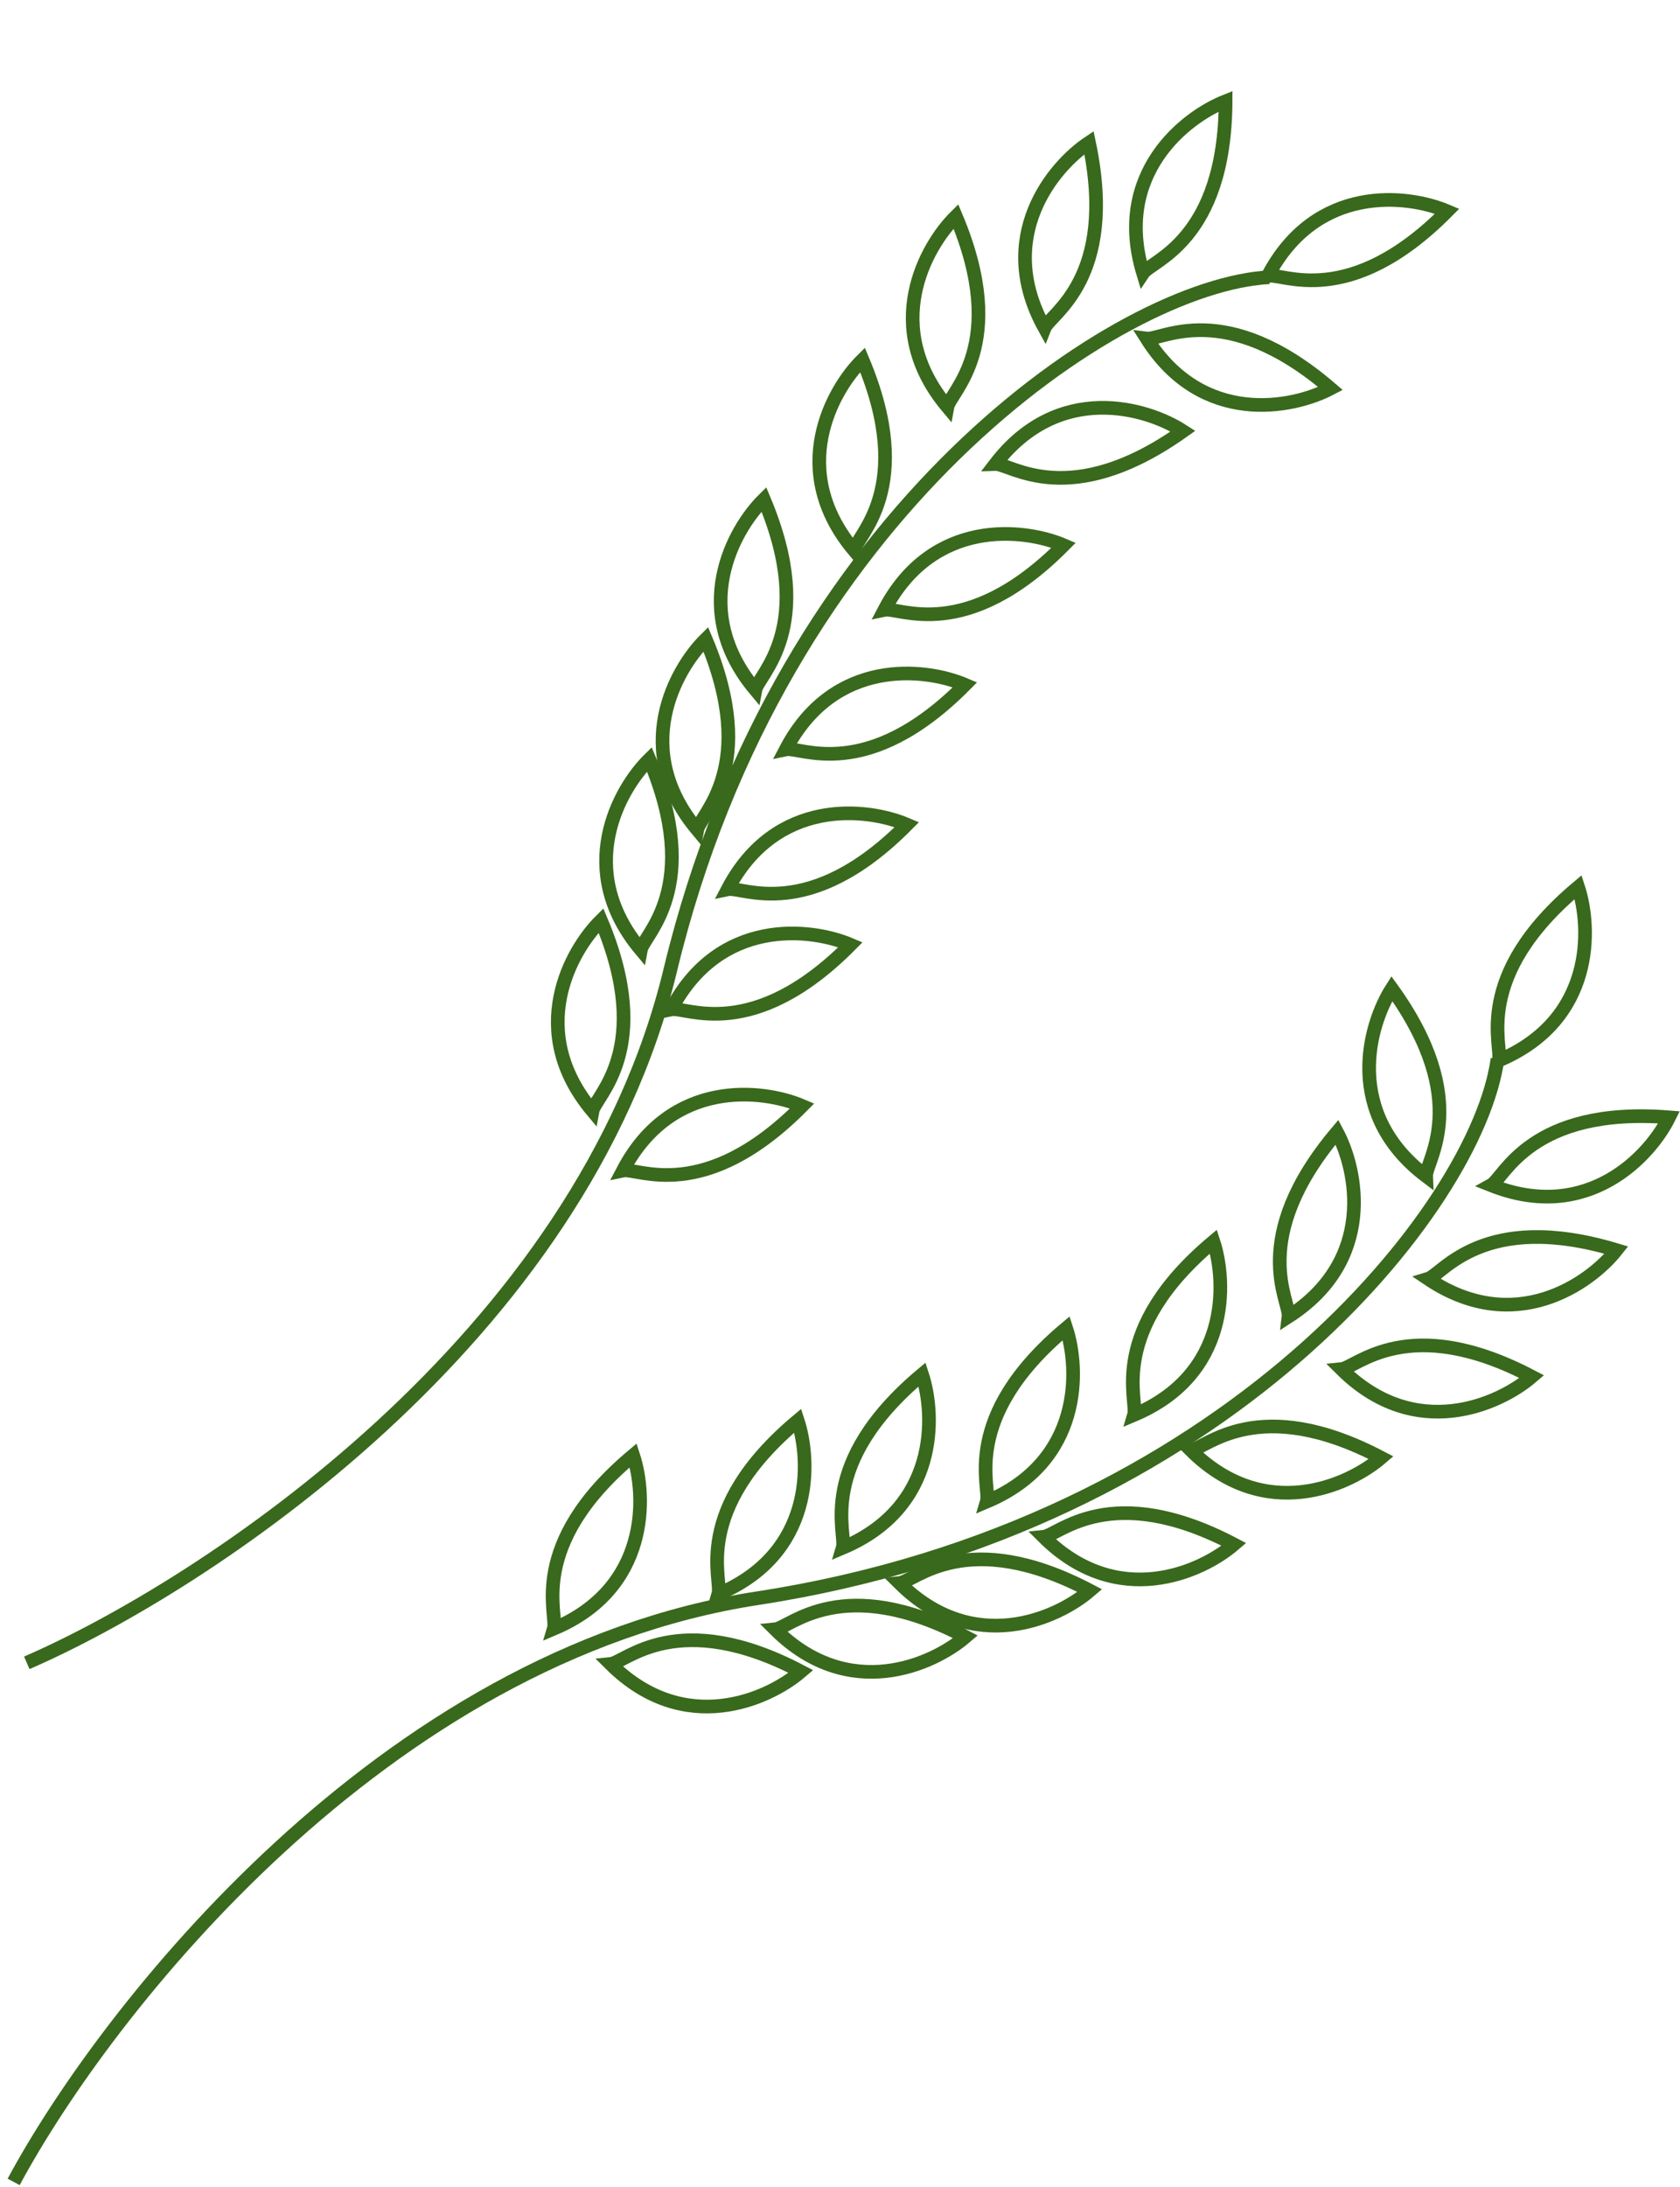 <svg viewBox="0 0 123 160" fill="none" xmlns="http://www.w3.org/2000/svg">
<path d="M1 159.625C7.711 147.148 27.998 121.141 55.456 116.925C89.778 111.655 108.155 88.278 109.641 77.468" stroke="#39691C"/>
<path d="M61.698 113.235C62.015 112.178 59.69 107.106 67.51 100.554C68.496 103.548 68.714 110.276 61.698 113.235Z" stroke="#39691C"/>
<path d="M65.854 115.817C66.951 115.708 70.758 111.629 79.792 116.368C77.398 118.419 71.259 121.181 65.854 115.817Z" stroke="#39691C"/>
<path d="M72.249 109.853C72.566 108.796 70.241 103.724 78.061 97.172C79.047 100.166 79.265 106.894 72.249 109.853Z" stroke="#39691C"/>
<path d="M76.404 112.435C77.502 112.326 81.309 108.247 90.343 112.986C87.949 115.038 81.81 117.799 76.404 112.435Z" stroke="#39691C"/>
<path d="M83.028 103.512C83.345 102.456 81.02 97.383 88.84 90.832C89.826 93.826 90.044 100.554 83.028 103.512Z" stroke="#39691C"/>
<path d="M87.184 106.095C88.282 105.986 92.088 101.906 101.122 106.646C98.728 108.697 92.589 111.458 87.184 106.095Z" stroke="#39691C"/>
<path d="M40.547 119.153C40.864 118.096 38.539 113.023 46.359 106.472C47.346 109.466 47.564 116.194 40.547 119.153Z" stroke="#39691C"/>
<path d="M44.703 121.735C45.801 121.626 49.608 117.547 58.642 122.286C56.248 124.337 50.109 127.099 44.703 121.735Z" stroke="#39691C"/>
<path d="M52.594 116.616C52.911 115.56 50.586 110.487 58.406 103.936C59.392 106.93 59.611 113.658 52.594 116.616Z" stroke="#39691C"/>
<path d="M56.75 119.199C57.848 119.09 61.655 115.01 70.689 119.75C68.295 121.801 62.156 124.562 56.75 119.199Z" stroke="#39691C"/>
<path d="M94.341 96.316C94.472 95.221 91.31 90.623 97.889 82.826C99.375 85.606 100.745 92.196 94.341 96.316Z" stroke="#39691C"/>
<path d="M98.211 100.164C99.309 100.055 103.116 95.975 112.15 100.715C109.756 102.766 103.617 105.527 98.211 100.164Z" stroke="#39691C"/>
<path d="M104.555 93.558C105.612 93.243 108.576 88.515 118.345 91.456C116.384 93.924 110.88 97.799 104.555 93.558Z" stroke="#39691C"/>
<path d="M109.731 77.583C110.048 76.526 107.723 71.454 115.543 64.902C116.529 67.896 116.748 74.624 109.731 77.583Z" stroke="#39691C"/>
<path d="M109.166 86.709C110.133 86.178 112.031 80.931 122.201 81.742C120.805 84.568 116.244 89.519 109.166 86.709Z" stroke="#39691C"/>
<path d="M104.413 86.044C104.366 84.942 107.868 80.598 101.9 72.323C100.208 74.983 98.34 81.45 104.413 86.044Z" stroke="#39691C"/>
<path d="M1.961 121.651C14.956 116.009 42.573 97.974 49.076 70.967C57.205 37.208 82.041 20.855 92.937 20.28" stroke="#39691C"/>
<path d="M53.276 65.057C54.355 64.829 59.215 67.571 66.399 60.328C63.498 59.094 56.812 58.313 53.276 65.057Z" stroke="#39691C"/>
<path d="M51.051 60.699C51.252 59.614 55.636 56.163 51.671 46.764C49.426 48.977 46.16 54.863 51.051 60.699Z" stroke="#39691C"/>
<path d="M57.532 54.825C58.611 54.598 63.471 57.34 70.655 50.097C67.754 48.863 61.068 48.081 57.532 54.825Z" stroke="#39691C"/>
<path d="M55.307 50.468C55.508 49.383 59.892 45.932 55.927 36.532C53.682 38.746 50.416 44.632 55.307 50.468Z" stroke="#39691C"/>
<path d="M64.752 44.616C65.832 44.389 70.691 47.13 77.876 39.888C74.975 38.654 68.289 37.872 64.752 44.616Z" stroke="#39691C"/>
<path d="M62.528 40.259C62.728 39.174 67.113 35.723 63.147 26.323C60.903 28.537 57.636 34.422 62.528 40.259Z" stroke="#39691C"/>
<path d="M45.608 85.636C46.687 85.409 51.547 88.151 58.731 80.908C55.83 79.674 49.144 78.892 45.608 85.636Z" stroke="#39691C"/>
<path d="M43.382 81.279C43.582 80.194 47.966 76.743 44.001 67.343C41.756 69.556 38.49 75.442 43.382 81.279Z" stroke="#39691C"/>
<path d="M49.145 73.844C50.224 73.617 55.084 76.359 62.268 69.116C59.367 67.882 52.681 67.1 49.145 73.844Z" stroke="#39691C"/>
<path d="M46.921 69.487C47.121 68.402 51.505 64.951 47.54 55.551C45.295 57.764 42.029 63.65 46.921 69.487Z" stroke="#39691C"/>
<path d="M72.874 33.946C73.977 33.907 78.293 37.443 86.615 31.541C83.969 29.828 77.517 27.909 72.874 33.946Z" stroke="#39691C"/>
<path d="M69.366 29.765C69.566 28.681 73.951 25.229 69.985 15.83C67.741 18.043 64.474 23.929 69.366 29.765Z" stroke="#39691C"/>
<path d="M76.479 23.999C76.882 22.972 81.841 20.415 79.73 10.434C77.107 12.181 72.783 17.341 76.479 23.999Z" stroke="#39691C"/>
<path d="M92.83 20.181C93.91 19.953 98.769 22.695 105.954 15.452C103.053 14.219 96.367 13.437 92.83 20.181Z" stroke="#39691C"/>
<path d="M83.689 19.98C84.299 19.061 89.687 17.609 89.731 7.407C86.798 8.562 81.482 12.692 83.689 19.98Z" stroke="#39691C"/>
<path d="M83.953 24.769C85.047 24.909 89.67 21.784 97.415 28.424C94.623 29.888 88.022 31.206 83.953 24.769Z" stroke="#39691C"/>
</svg>
